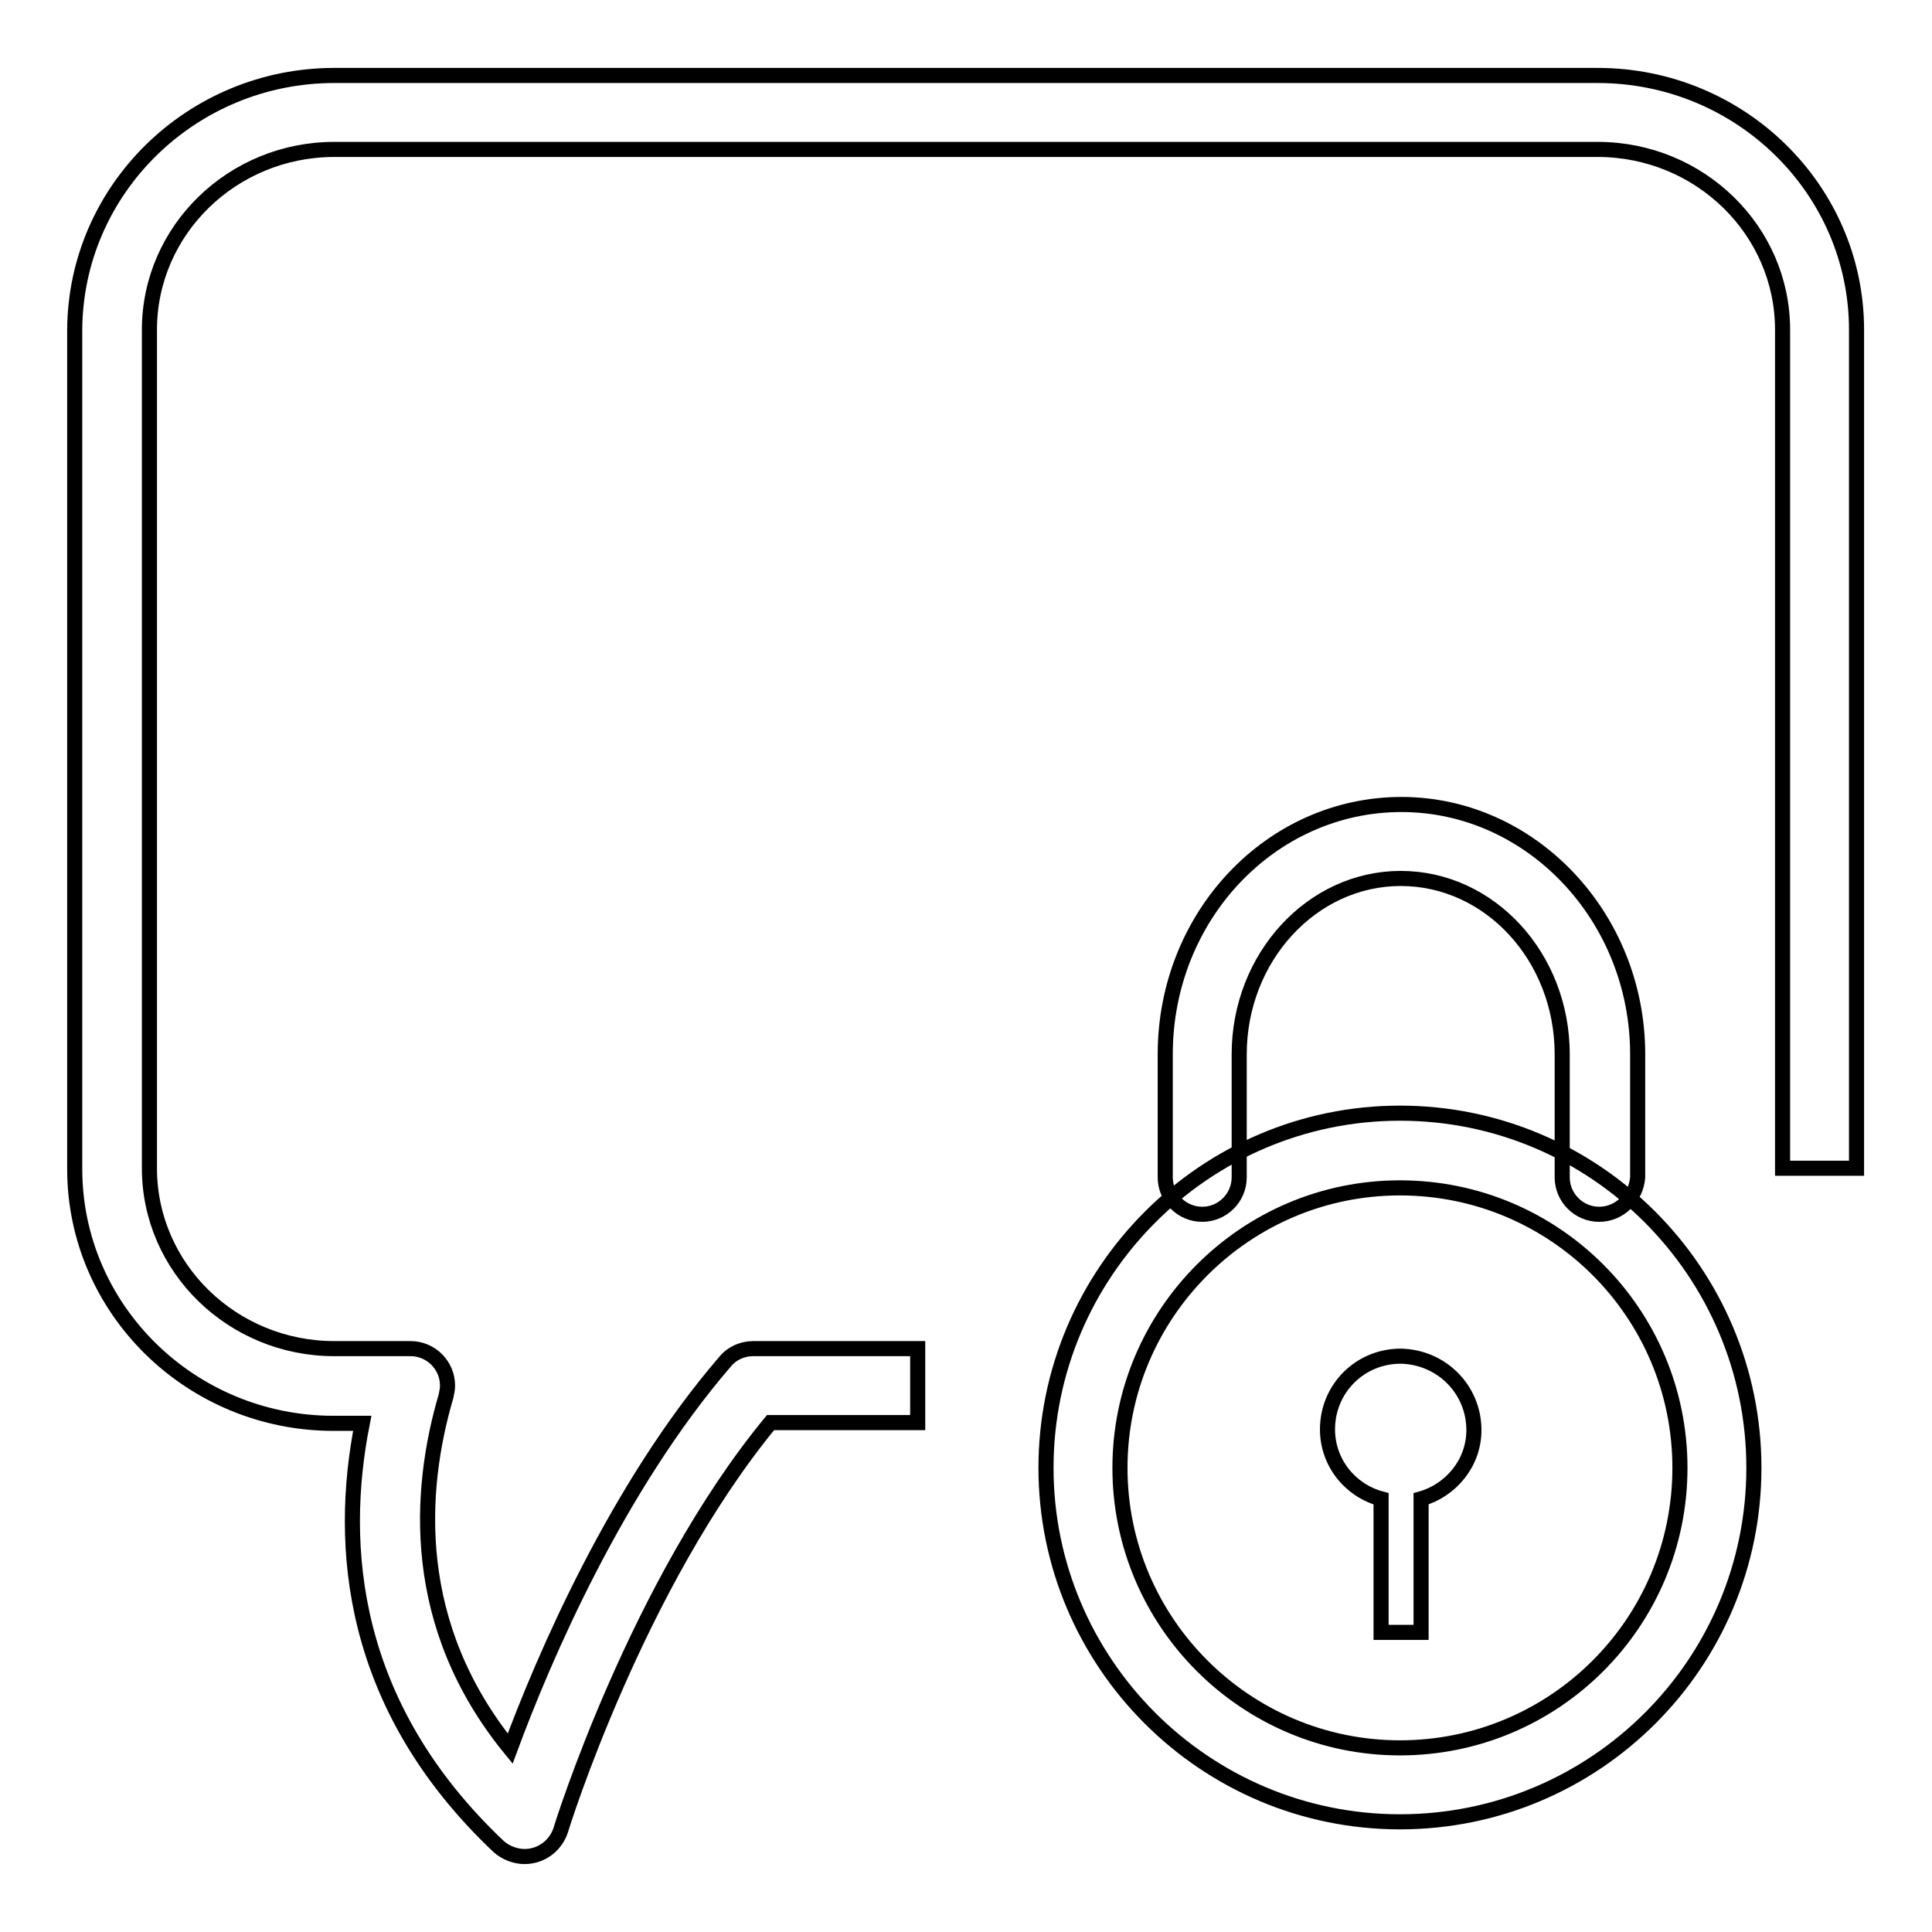 <?xml version="1.0" encoding="utf-8"?>
<!-- Svg Vector Icons : http://www.onlinewebfonts.com/icon -->
<!DOCTYPE svg PUBLIC "-//W3C//DTD SVG 1.1//EN" "http://www.w3.org/Graphics/SVG/1.1/DTD/svg11.dtd">
<svg version="1.1" xmlns="http://www.w3.org/2000/svg" xmlns:xlink="http://www.w3.org/1999/xlink" x="0px" y="0px" viewBox="0 0 256 256" enable-background="new 0 0 256 256" xml:space="preserve">
<g> <path stroke-width="2" fill-opacity="0" stroke="#000000"  d="M185.5,241.4c-25.9,0-46.9-21.1-46.9-46.9c0-25.9,21.1-47,46.9-47c25.9,0,46.9,21.1,46.9,47 C232.4,220.4,211.4,241.4,185.5,241.4z M185.5,157.4c-20.5,0-37.1,16.7-37.1,37.1c0,20.5,16.7,37.1,37.1,37.1 c20.5,0,37.1-16.6,37.1-37.1C222.6,174,206,157.4,185.5,157.4z M211.9,160.9c-2.7,0-4.9-2.2-4.9-4.9l0,0v-16.3 c0-12.9-9.6-23.3-21.4-23.3c-11.8,0-21.4,10.5-21.4,23.3V156c0,2.7-2.2,4.9-4.9,4.9c-2.7,0-4.9-2.2-4.9-4.9c0,0,0,0,0,0v-16.3 c0-18.3,14-33.1,31.3-33.1c17.2,0,31.3,14.9,31.3,33.1V156C216.8,158.7,214.6,160.9,211.9,160.9L211.9,160.9z M195.3,189.5 c0-5.4-4.3-9.7-9.7-9.8c0,0,0,0,0,0c-5.4,0-9.7,4.3-9.7,9.7c0,0,0,0,0,0c0,4.4,3,8.1,7.1,9.2v17.7h5.3v-17.7 C192.2,197.5,195.3,193.9,195.3,189.5z M69.5,246c-1.2,0-2.5-0.5-3.4-1.3c-19.8-18.7-21.3-39.9-18.1-56.1h-3.8 c-18.9,0-34.3-15.1-34.3-33.7V43.7C10,25.1,25.4,10,44.3,10h167.4c18.9,0,34.3,15.1,34.3,33.7v111.1h-9.8V43.7 c0-13.2-11-23.9-24.5-23.9H44.3c-13.5,0-24.5,10.7-24.5,23.9v111.1c0,13.2,11,23.9,24.5,23.9h10.1c2.7,0,4.9,2.2,4.9,4.9 c0,0.5-0.1,0.9-0.2,1.4c-3.7,12.6-4.8,30.4,8.5,46.7c4.4-11.9,14.1-34.6,28.5-51.3c0.9-1.1,2.3-1.7,3.7-1.7h21.8v9.8h-19.5 c-17.7,21.5-27.7,53.6-27.8,54C73.6,244.6,71.7,246,69.5,246L69.5,246z"/></g>
</svg>
